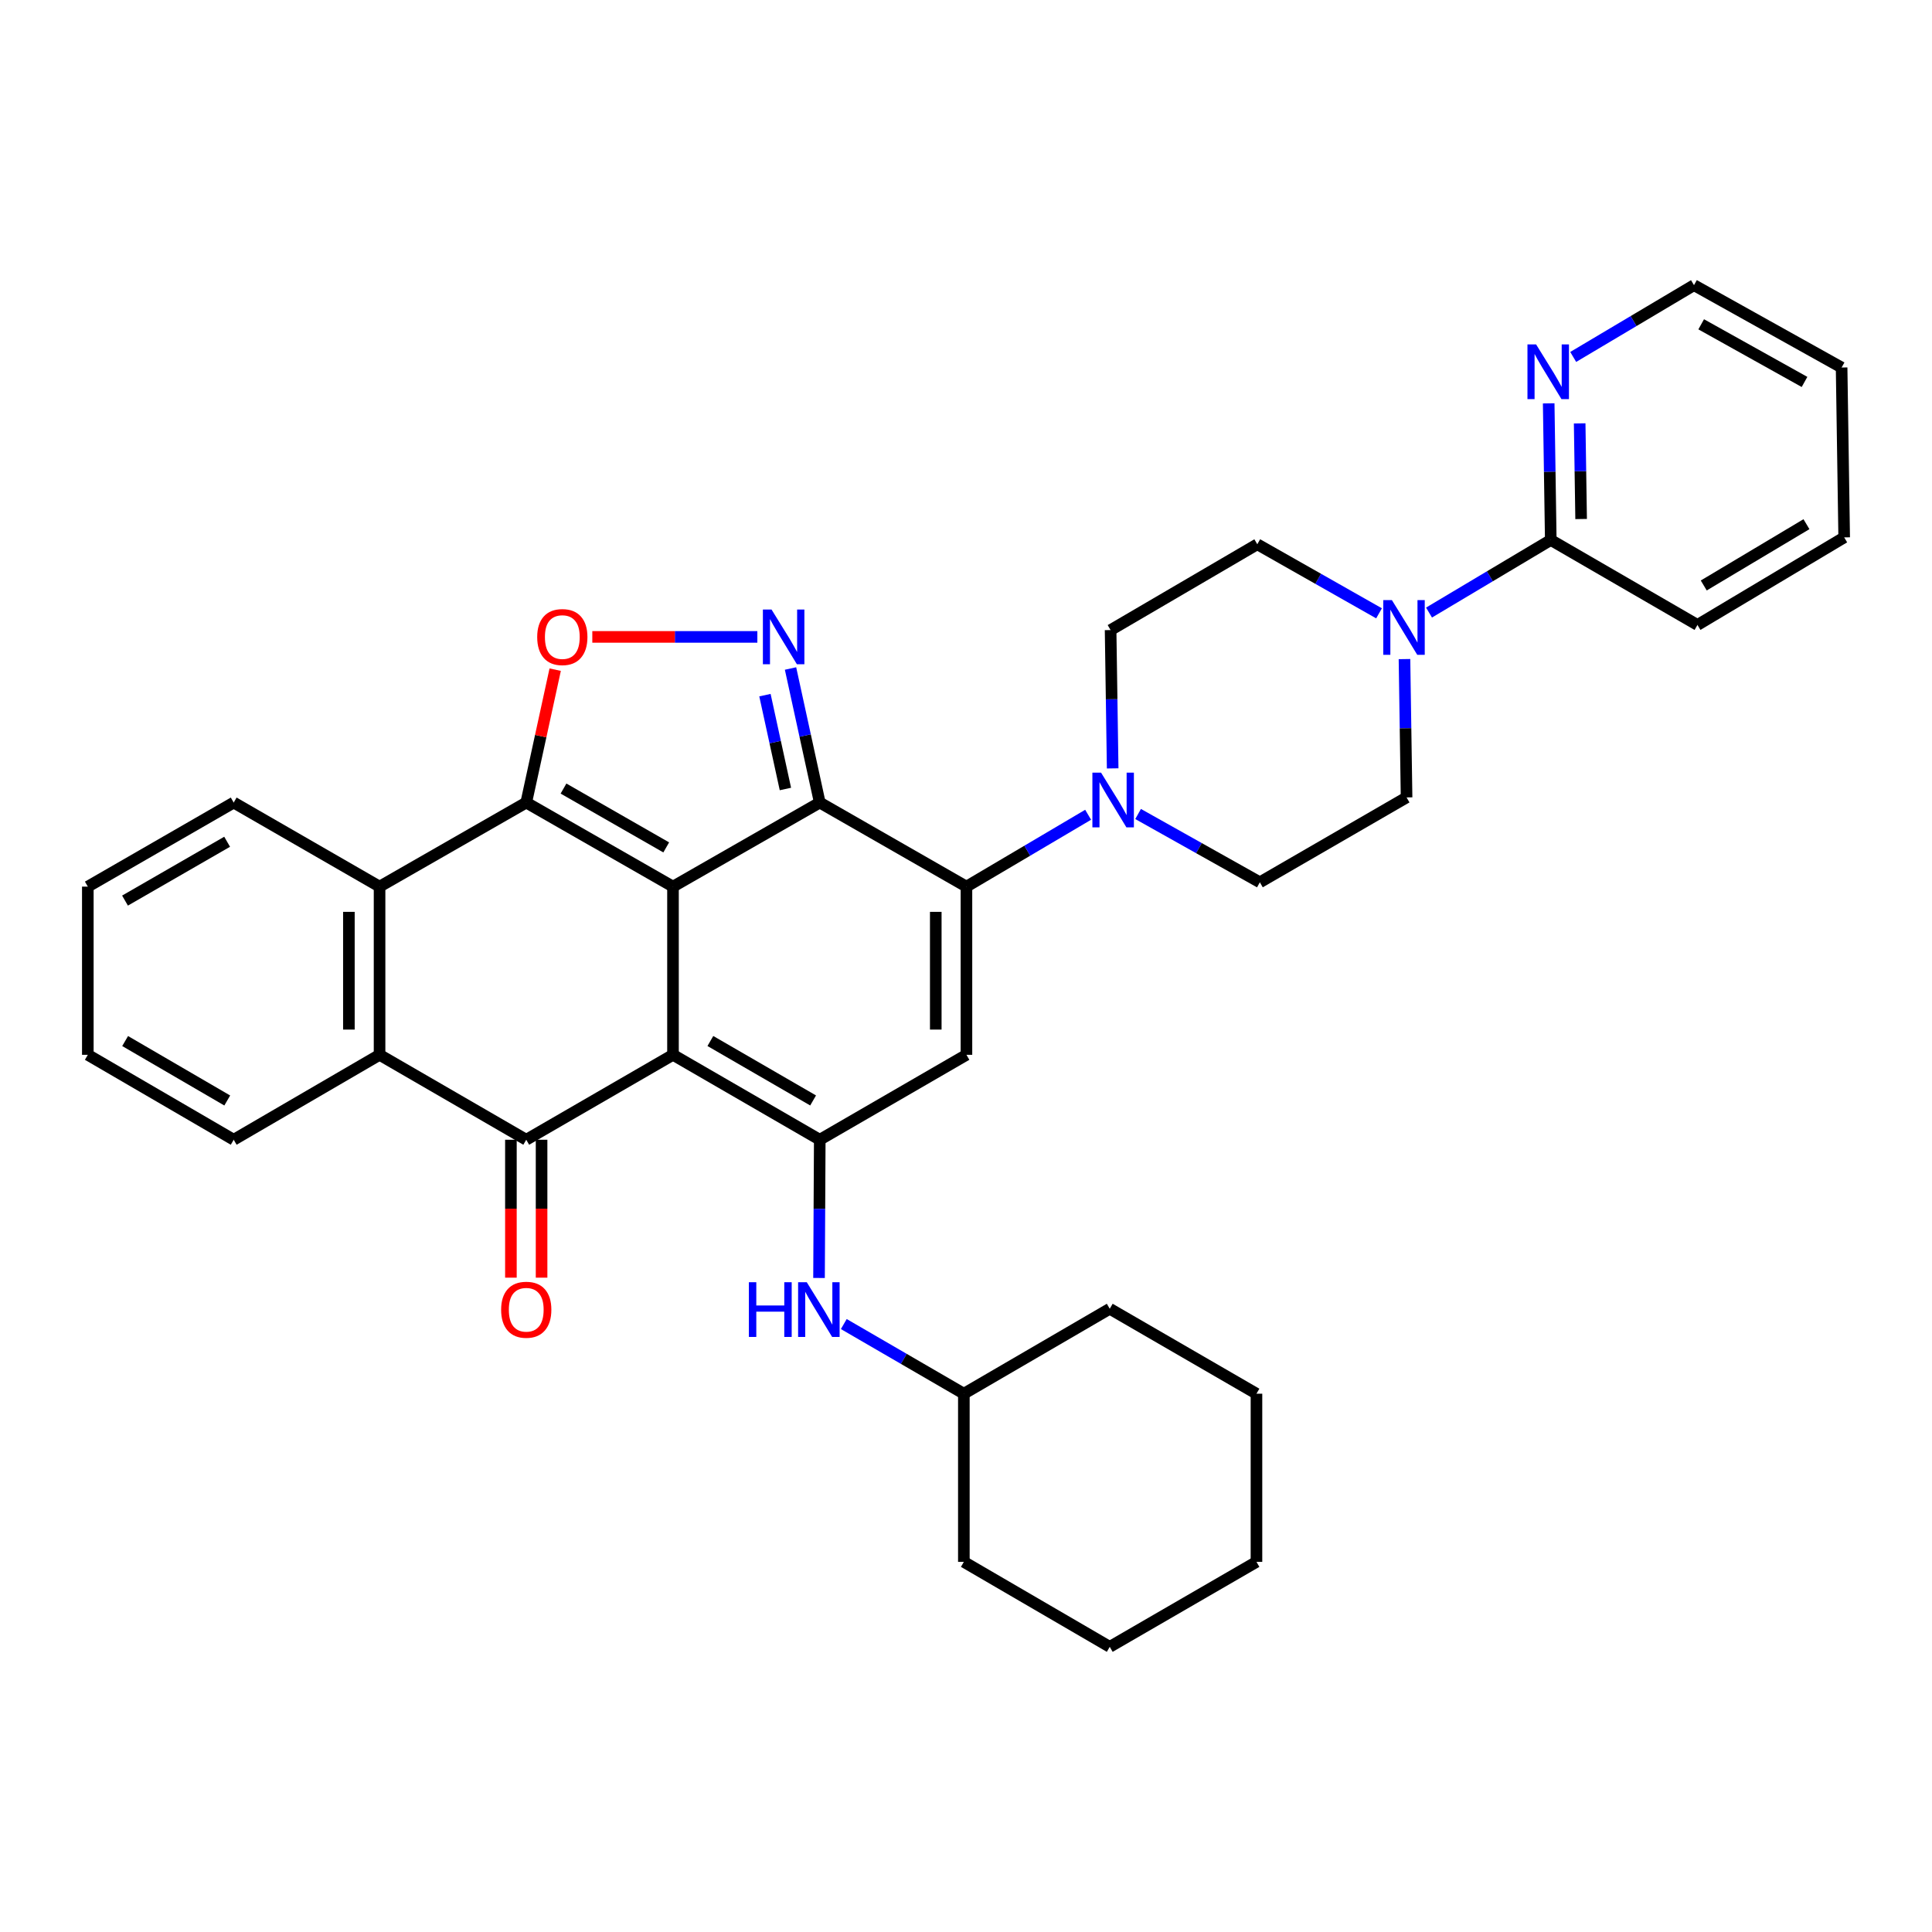 <?xml version='1.0' encoding='iso-8859-1'?>
<svg version='1.1' baseProfile='full'
              xmlns='http://www.w3.org/2000/svg'
                      xmlns:rdkit='http://www.rdkit.org/xml'
                      xmlns:xlink='http://www.w3.org/1999/xlink'
                  xml:space='preserve'
width='1000px' height='1000px' viewBox='0 0 1000 1000'>
<!-- END OF HEADER -->
<rect style='opacity:1.0;fill:#FFFFFF;stroke:none' width='1000' height='1000' x='0' y='0'> </rect>
<path class='bond-0' d='M 348.341,458.917 L 348.341,545.97' style='fill:none;fill-rule:evenodd;stroke:#000000;stroke-width:6px;stroke-linecap:butt;stroke-linejoin:miter;stroke-opacity:1' />
<path class='bond-1' d='M 348.341,458.917 L 424.307,415.408' style='fill:none;fill-rule:evenodd;stroke:#000000;stroke-width:6px;stroke-linecap:butt;stroke-linejoin:miter;stroke-opacity:1' />
<path class='bond-2' d='M 348.341,458.917 L 272.383,415.408' style='fill:none;fill-rule:evenodd;stroke:#000000;stroke-width:6px;stroke-linecap:butt;stroke-linejoin:miter;stroke-opacity:1' />
<path class='bond-2' d='M 344.838,438.614 L 291.668,408.158' style='fill:none;fill-rule:evenodd;stroke:#000000;stroke-width:6px;stroke-linecap:butt;stroke-linejoin:miter;stroke-opacity:1' />
<path class='bond-4' d='M 348.341,545.97 L 424.307,589.928' style='fill:none;fill-rule:evenodd;stroke:#000000;stroke-width:6px;stroke-linecap:butt;stroke-linejoin:miter;stroke-opacity:1' />
<path class='bond-4' d='M 367.687,538.822 L 420.864,569.593' style='fill:none;fill-rule:evenodd;stroke:#000000;stroke-width:6px;stroke-linecap:butt;stroke-linejoin:miter;stroke-opacity:1' />
<path class='bond-5' d='M 348.341,545.97 L 272.383,589.928' style='fill:none;fill-rule:evenodd;stroke:#000000;stroke-width:6px;stroke-linecap:butt;stroke-linejoin:miter;stroke-opacity:1' />
<path class='bond-3' d='M 424.307,415.408 L 500.229,458.917' style='fill:none;fill-rule:evenodd;stroke:#000000;stroke-width:6px;stroke-linecap:butt;stroke-linejoin:miter;stroke-opacity:1' />
<path class='bond-6' d='M 424.307,415.408 L 416.741,380.711' style='fill:none;fill-rule:evenodd;stroke:#000000;stroke-width:6px;stroke-linecap:butt;stroke-linejoin:miter;stroke-opacity:1' />
<path class='bond-6' d='M 416.741,380.711 L 409.175,346.014' style='fill:none;fill-rule:evenodd;stroke:#0000FF;stroke-width:6px;stroke-linecap:butt;stroke-linejoin:miter;stroke-opacity:1' />
<path class='bond-6' d='M 406.526,408.381 L 401.23,384.093' style='fill:none;fill-rule:evenodd;stroke:#000000;stroke-width:6px;stroke-linecap:butt;stroke-linejoin:miter;stroke-opacity:1' />
<path class='bond-6' d='M 401.23,384.093 L 395.933,359.806' style='fill:none;fill-rule:evenodd;stroke:#0000FF;stroke-width:6px;stroke-linecap:butt;stroke-linejoin:miter;stroke-opacity:1' />
<path class='bond-8' d='M 272.383,415.408 L 279.873,381.011' style='fill:none;fill-rule:evenodd;stroke:#000000;stroke-width:6px;stroke-linecap:butt;stroke-linejoin:miter;stroke-opacity:1' />
<path class='bond-8' d='M 279.873,381.011 L 287.363,346.614' style='fill:none;fill-rule:evenodd;stroke:#FF0000;stroke-width:6px;stroke-linecap:butt;stroke-linejoin:miter;stroke-opacity:1' />
<path class='bond-9' d='M 272.383,415.408 L 196.461,458.917' style='fill:none;fill-rule:evenodd;stroke:#000000;stroke-width:6px;stroke-linecap:butt;stroke-linejoin:miter;stroke-opacity:1' />
<path class='bond-7' d='M 500.229,458.917 L 500.229,545.97' style='fill:none;fill-rule:evenodd;stroke:#000000;stroke-width:6px;stroke-linecap:butt;stroke-linejoin:miter;stroke-opacity:1' />
<path class='bond-7' d='M 484.353,471.975 L 484.353,532.912' style='fill:none;fill-rule:evenodd;stroke:#000000;stroke-width:6px;stroke-linecap:butt;stroke-linejoin:miter;stroke-opacity:1' />
<path class='bond-11' d='M 500.229,458.917 L 531.723,440.318' style='fill:none;fill-rule:evenodd;stroke:#000000;stroke-width:6px;stroke-linecap:butt;stroke-linejoin:miter;stroke-opacity:1' />
<path class='bond-11' d='M 531.723,440.318 L 563.216,421.72' style='fill:none;fill-rule:evenodd;stroke:#0000FF;stroke-width:6px;stroke-linecap:butt;stroke-linejoin:miter;stroke-opacity:1' />
<path class='bond-13' d='M 424.307,589.928 L 424.117,625.704' style='fill:none;fill-rule:evenodd;stroke:#000000;stroke-width:6px;stroke-linecap:butt;stroke-linejoin:miter;stroke-opacity:1' />
<path class='bond-13' d='M 424.117,625.704 L 423.927,661.479' style='fill:none;fill-rule:evenodd;stroke:#0000FF;stroke-width:6px;stroke-linecap:butt;stroke-linejoin:miter;stroke-opacity:1' />
<path class='bond-37' d='M 424.307,589.928 L 500.229,545.97' style='fill:none;fill-rule:evenodd;stroke:#000000;stroke-width:6px;stroke-linecap:butt;stroke-linejoin:miter;stroke-opacity:1' />
<path class='bond-15' d='M 264.445,589.928 L 264.445,625.624' style='fill:none;fill-rule:evenodd;stroke:#000000;stroke-width:6px;stroke-linecap:butt;stroke-linejoin:miter;stroke-opacity:1' />
<path class='bond-15' d='M 264.445,625.624 L 264.445,661.319' style='fill:none;fill-rule:evenodd;stroke:#FF0000;stroke-width:6px;stroke-linecap:butt;stroke-linejoin:miter;stroke-opacity:1' />
<path class='bond-15' d='M 280.321,589.928 L 280.321,625.624' style='fill:none;fill-rule:evenodd;stroke:#000000;stroke-width:6px;stroke-linecap:butt;stroke-linejoin:miter;stroke-opacity:1' />
<path class='bond-15' d='M 280.321,625.624 L 280.321,661.319' style='fill:none;fill-rule:evenodd;stroke:#FF0000;stroke-width:6px;stroke-linecap:butt;stroke-linejoin:miter;stroke-opacity:1' />
<path class='bond-36' d='M 272.383,589.928 L 196.461,545.97' style='fill:none;fill-rule:evenodd;stroke:#000000;stroke-width:6px;stroke-linecap:butt;stroke-linejoin:miter;stroke-opacity:1' />
<path class='bond-35' d='M 392.005,329.66 L 349.292,329.66' style='fill:none;fill-rule:evenodd;stroke:#0000FF;stroke-width:6px;stroke-linecap:butt;stroke-linejoin:miter;stroke-opacity:1' />
<path class='bond-35' d='M 349.292,329.66 L 306.579,329.66' style='fill:none;fill-rule:evenodd;stroke:#FF0000;stroke-width:6px;stroke-linecap:butt;stroke-linejoin:miter;stroke-opacity:1' />
<path class='bond-10' d='M 196.461,458.917 L 196.461,545.97' style='fill:none;fill-rule:evenodd;stroke:#000000;stroke-width:6px;stroke-linecap:butt;stroke-linejoin:miter;stroke-opacity:1' />
<path class='bond-10' d='M 180.585,471.975 L 180.585,532.912' style='fill:none;fill-rule:evenodd;stroke:#000000;stroke-width:6px;stroke-linecap:butt;stroke-linejoin:miter;stroke-opacity:1' />
<path class='bond-22' d='M 196.461,458.917 L 120.962,415.408' style='fill:none;fill-rule:evenodd;stroke:#000000;stroke-width:6px;stroke-linecap:butt;stroke-linejoin:miter;stroke-opacity:1' />
<path class='bond-23' d='M 196.461,545.97 L 120.962,589.928' style='fill:none;fill-rule:evenodd;stroke:#000000;stroke-width:6px;stroke-linecap:butt;stroke-linejoin:miter;stroke-opacity:1' />
<path class='bond-17' d='M 575.916,397.717 L 575.381,361.92' style='fill:none;fill-rule:evenodd;stroke:#0000FF;stroke-width:6px;stroke-linecap:butt;stroke-linejoin:miter;stroke-opacity:1' />
<path class='bond-17' d='M 575.381,361.92 L 574.846,326.123' style='fill:none;fill-rule:evenodd;stroke:#000000;stroke-width:6px;stroke-linecap:butt;stroke-linejoin:miter;stroke-opacity:1' />
<path class='bond-18' d='M 589.077,421.322 L 620.589,438.999' style='fill:none;fill-rule:evenodd;stroke:#0000FF;stroke-width:6px;stroke-linecap:butt;stroke-linejoin:miter;stroke-opacity:1' />
<path class='bond-18' d='M 620.589,438.999 L 652.1,456.676' style='fill:none;fill-rule:evenodd;stroke:#000000;stroke-width:6px;stroke-linecap:butt;stroke-linejoin:miter;stroke-opacity:1' />
<path class='bond-12' d='M 726.956,341.142 L 727.498,376.943' style='fill:none;fill-rule:evenodd;stroke:#0000FF;stroke-width:6px;stroke-linecap:butt;stroke-linejoin:miter;stroke-opacity:1' />
<path class='bond-12' d='M 727.498,376.943 L 728.04,412.744' style='fill:none;fill-rule:evenodd;stroke:#000000;stroke-width:6px;stroke-linecap:butt;stroke-linejoin:miter;stroke-opacity:1' />
<path class='bond-14' d='M 739.659,317.061 L 771.167,298.277' style='fill:none;fill-rule:evenodd;stroke:#0000FF;stroke-width:6px;stroke-linecap:butt;stroke-linejoin:miter;stroke-opacity:1' />
<path class='bond-14' d='M 771.167,298.277 L 802.675,279.492' style='fill:none;fill-rule:evenodd;stroke:#000000;stroke-width:6px;stroke-linecap:butt;stroke-linejoin:miter;stroke-opacity:1' />
<path class='bond-39' d='M 713.786,317.454 L 682.277,299.584' style='fill:none;fill-rule:evenodd;stroke:#0000FF;stroke-width:6px;stroke-linecap:butt;stroke-linejoin:miter;stroke-opacity:1' />
<path class='bond-39' d='M 682.277,299.584 L 650.768,281.715' style='fill:none;fill-rule:evenodd;stroke:#000000;stroke-width:6px;stroke-linecap:butt;stroke-linejoin:miter;stroke-opacity:1' />
<path class='bond-21' d='M 436.749,685.327 L 467.819,703.354' style='fill:none;fill-rule:evenodd;stroke:#0000FF;stroke-width:6px;stroke-linecap:butt;stroke-linejoin:miter;stroke-opacity:1' />
<path class='bond-21' d='M 467.819,703.354 L 498.889,721.381' style='fill:none;fill-rule:evenodd;stroke:#000000;stroke-width:6px;stroke-linecap:butt;stroke-linejoin:miter;stroke-opacity:1' />
<path class='bond-16' d='M 802.675,279.492 L 802.137,244.134' style='fill:none;fill-rule:evenodd;stroke:#000000;stroke-width:6px;stroke-linecap:butt;stroke-linejoin:miter;stroke-opacity:1' />
<path class='bond-16' d='M 802.137,244.134 L 801.6,208.776' style='fill:none;fill-rule:evenodd;stroke:#0000FF;stroke-width:6px;stroke-linecap:butt;stroke-linejoin:miter;stroke-opacity:1' />
<path class='bond-16' d='M 818.387,268.643 L 818.011,243.893' style='fill:none;fill-rule:evenodd;stroke:#000000;stroke-width:6px;stroke-linecap:butt;stroke-linejoin:miter;stroke-opacity:1' />
<path class='bond-16' d='M 818.011,243.893 L 817.635,219.142' style='fill:none;fill-rule:evenodd;stroke:#0000FF;stroke-width:6px;stroke-linecap:butt;stroke-linejoin:miter;stroke-opacity:1' />
<path class='bond-24' d='M 802.675,279.492 L 878.606,323.469' style='fill:none;fill-rule:evenodd;stroke:#000000;stroke-width:6px;stroke-linecap:butt;stroke-linejoin:miter;stroke-opacity:1' />
<path class='bond-25' d='M 814.286,184.753 L 845.546,166.176' style='fill:none;fill-rule:evenodd;stroke:#0000FF;stroke-width:6px;stroke-linecap:butt;stroke-linejoin:miter;stroke-opacity:1' />
<path class='bond-25' d='M 845.546,166.176 L 876.806,147.599' style='fill:none;fill-rule:evenodd;stroke:#000000;stroke-width:6px;stroke-linecap:butt;stroke-linejoin:miter;stroke-opacity:1' />
<path class='bond-19' d='M 574.846,326.123 L 650.768,281.715' style='fill:none;fill-rule:evenodd;stroke:#000000;stroke-width:6px;stroke-linecap:butt;stroke-linejoin:miter;stroke-opacity:1' />
<path class='bond-20' d='M 652.1,456.676 L 728.04,412.744' style='fill:none;fill-rule:evenodd;stroke:#000000;stroke-width:6px;stroke-linecap:butt;stroke-linejoin:miter;stroke-opacity:1' />
<path class='bond-26' d='M 498.889,721.381 L 498.889,808.425' style='fill:none;fill-rule:evenodd;stroke:#000000;stroke-width:6px;stroke-linecap:butt;stroke-linejoin:miter;stroke-opacity:1' />
<path class='bond-27' d='M 498.889,721.381 L 574.405,677.413' style='fill:none;fill-rule:evenodd;stroke:#000000;stroke-width:6px;stroke-linecap:butt;stroke-linejoin:miter;stroke-opacity:1' />
<path class='bond-29' d='M 120.962,415.408 L 45.455,458.917' style='fill:none;fill-rule:evenodd;stroke:#000000;stroke-width:6px;stroke-linecap:butt;stroke-linejoin:miter;stroke-opacity:1' />
<path class='bond-29' d='M 117.562,435.69 L 64.707,466.146' style='fill:none;fill-rule:evenodd;stroke:#000000;stroke-width:6px;stroke-linecap:butt;stroke-linejoin:miter;stroke-opacity:1' />
<path class='bond-38' d='M 120.962,589.928 L 45.455,545.97' style='fill:none;fill-rule:evenodd;stroke:#000000;stroke-width:6px;stroke-linecap:butt;stroke-linejoin:miter;stroke-opacity:1' />
<path class='bond-38' d='M 117.624,569.614 L 64.768,538.843' style='fill:none;fill-rule:evenodd;stroke:#000000;stroke-width:6px;stroke-linecap:butt;stroke-linejoin:miter;stroke-opacity:1' />
<path class='bond-30' d='M 878.606,323.469 L 954.545,278.152' style='fill:none;fill-rule:evenodd;stroke:#000000;stroke-width:6px;stroke-linecap:butt;stroke-linejoin:miter;stroke-opacity:1' />
<path class='bond-30' d='M 881.861,303.038 L 935.019,271.316' style='fill:none;fill-rule:evenodd;stroke:#000000;stroke-width:6px;stroke-linecap:butt;stroke-linejoin:miter;stroke-opacity:1' />
<path class='bond-41' d='M 876.806,147.599 L 953.214,190.225' style='fill:none;fill-rule:evenodd;stroke:#000000;stroke-width:6px;stroke-linecap:butt;stroke-linejoin:miter;stroke-opacity:1' />
<path class='bond-41' d='M 880.533,167.857 L 934.018,197.696' style='fill:none;fill-rule:evenodd;stroke:#000000;stroke-width:6px;stroke-linecap:butt;stroke-linejoin:miter;stroke-opacity:1' />
<path class='bond-33' d='M 498.889,808.425 L 574.405,852.401' style='fill:none;fill-rule:evenodd;stroke:#000000;stroke-width:6px;stroke-linecap:butt;stroke-linejoin:miter;stroke-opacity:1' />
<path class='bond-32' d='M 574.405,677.413 L 650.345,721.381' style='fill:none;fill-rule:evenodd;stroke:#000000;stroke-width:6px;stroke-linecap:butt;stroke-linejoin:miter;stroke-opacity:1' />
<path class='bond-28' d='M 45.455,545.97 L 45.455,458.917' style='fill:none;fill-rule:evenodd;stroke:#000000;stroke-width:6px;stroke-linecap:butt;stroke-linejoin:miter;stroke-opacity:1' />
<path class='bond-31' d='M 954.545,278.152 L 953.214,190.225' style='fill:none;fill-rule:evenodd;stroke:#000000;stroke-width:6px;stroke-linecap:butt;stroke-linejoin:miter;stroke-opacity:1' />
<path class='bond-34' d='M 650.345,721.381 L 650.345,808.425' style='fill:none;fill-rule:evenodd;stroke:#000000;stroke-width:6px;stroke-linecap:butt;stroke-linejoin:miter;stroke-opacity:1' />
<path class='bond-40' d='M 574.405,852.401 L 650.345,808.425' style='fill:none;fill-rule:evenodd;stroke:#000000;stroke-width:6px;stroke-linecap:butt;stroke-linejoin:miter;stroke-opacity:1' />
<path  class='atom-7' d='M 399.349 315.5
L 408.629 330.5
Q 409.549 331.98, 411.029 334.66
Q 412.509 337.34, 412.589 337.5
L 412.589 315.5
L 416.349 315.5
L 416.349 343.82
L 412.469 343.82
L 402.509 327.42
Q 401.349 325.5, 400.109 323.3
Q 398.909 321.1, 398.549 320.42
L 398.549 343.82
L 394.869 343.82
L 394.869 315.5
L 399.349 315.5
' fill='#0000FF'/>
<path  class='atom-9' d='M 278.055 329.74
Q 278.055 322.94, 281.415 319.14
Q 284.775 315.34, 291.055 315.34
Q 297.335 315.34, 300.695 319.14
Q 304.055 322.94, 304.055 329.74
Q 304.055 336.62, 300.655 340.54
Q 297.255 344.42, 291.055 344.42
Q 284.815 344.42, 281.415 340.54
Q 278.055 336.66, 278.055 329.74
M 291.055 341.22
Q 295.375 341.22, 297.695 338.34
Q 300.055 335.42, 300.055 329.74
Q 300.055 324.18, 297.695 321.38
Q 295.375 318.54, 291.055 318.54
Q 286.735 318.54, 284.375 321.34
Q 282.055 324.14, 282.055 329.74
Q 282.055 335.46, 284.375 338.34
Q 286.735 341.22, 291.055 341.22
' fill='#FF0000'/>
<path  class='atom-12' d='M 569.9 399.916
L 579.18 414.916
Q 580.1 416.396, 581.58 419.076
Q 583.06 421.756, 583.14 421.916
L 583.14 399.916
L 586.9 399.916
L 586.9 428.236
L 583.02 428.236
L 573.06 411.836
Q 571.9 409.916, 570.66 407.716
Q 569.46 405.516, 569.1 404.836
L 569.1 428.236
L 565.42 428.236
L 565.42 399.916
L 569.9 399.916
' fill='#0000FF'/>
<path  class='atom-13' d='M 720.448 310.623
L 729.728 325.623
Q 730.648 327.103, 732.128 329.783
Q 733.608 332.463, 733.688 332.623
L 733.688 310.623
L 737.448 310.623
L 737.448 338.943
L 733.568 338.943
L 723.608 322.543
Q 722.448 320.623, 721.208 318.423
Q 720.008 316.223, 719.648 315.543
L 719.648 338.943
L 715.968 338.943
L 715.968 310.623
L 720.448 310.623
' fill='#0000FF'/>
<path  class='atom-14' d='M 387.62 663.677
L 391.46 663.677
L 391.46 675.717
L 405.94 675.717
L 405.94 663.677
L 409.78 663.677
L 409.78 691.997
L 405.94 691.997
L 405.94 678.917
L 391.46 678.917
L 391.46 691.997
L 387.62 691.997
L 387.62 663.677
' fill='#0000FF'/>
<path  class='atom-14' d='M 417.58 663.677
L 426.86 678.677
Q 427.78 680.157, 429.26 682.837
Q 430.74 685.517, 430.82 685.677
L 430.82 663.677
L 434.58 663.677
L 434.58 691.997
L 430.7 691.997
L 420.74 675.597
Q 419.58 673.677, 418.34 671.477
Q 417.14 669.277, 416.78 668.597
L 416.78 691.997
L 413.1 691.997
L 413.1 663.677
L 417.58 663.677
' fill='#0000FF'/>
<path  class='atom-16' d='M 259.383 677.917
Q 259.383 671.117, 262.743 667.317
Q 266.103 663.517, 272.383 663.517
Q 278.663 663.517, 282.023 667.317
Q 285.383 671.117, 285.383 677.917
Q 285.383 684.797, 281.983 688.717
Q 278.583 692.597, 272.383 692.597
Q 266.143 692.597, 262.743 688.717
Q 259.383 684.837, 259.383 677.917
M 272.383 689.397
Q 276.703 689.397, 279.023 686.517
Q 281.383 683.597, 281.383 677.917
Q 281.383 672.357, 279.023 669.557
Q 276.703 666.717, 272.383 666.717
Q 268.063 666.717, 265.703 669.517
Q 263.383 672.317, 263.383 677.917
Q 263.383 683.637, 265.703 686.517
Q 268.063 689.397, 272.383 689.397
' fill='#FF0000'/>
<path  class='atom-17' d='M 795.092 178.279
L 804.372 193.279
Q 805.292 194.759, 806.772 197.439
Q 808.252 200.119, 808.332 200.279
L 808.332 178.279
L 812.092 178.279
L 812.092 206.599
L 808.212 206.599
L 798.252 190.199
Q 797.092 188.279, 795.852 186.079
Q 794.652 183.879, 794.292 183.199
L 794.292 206.599
L 790.612 206.599
L 790.612 178.279
L 795.092 178.279
' fill='#0000FF'/>
</svg>
